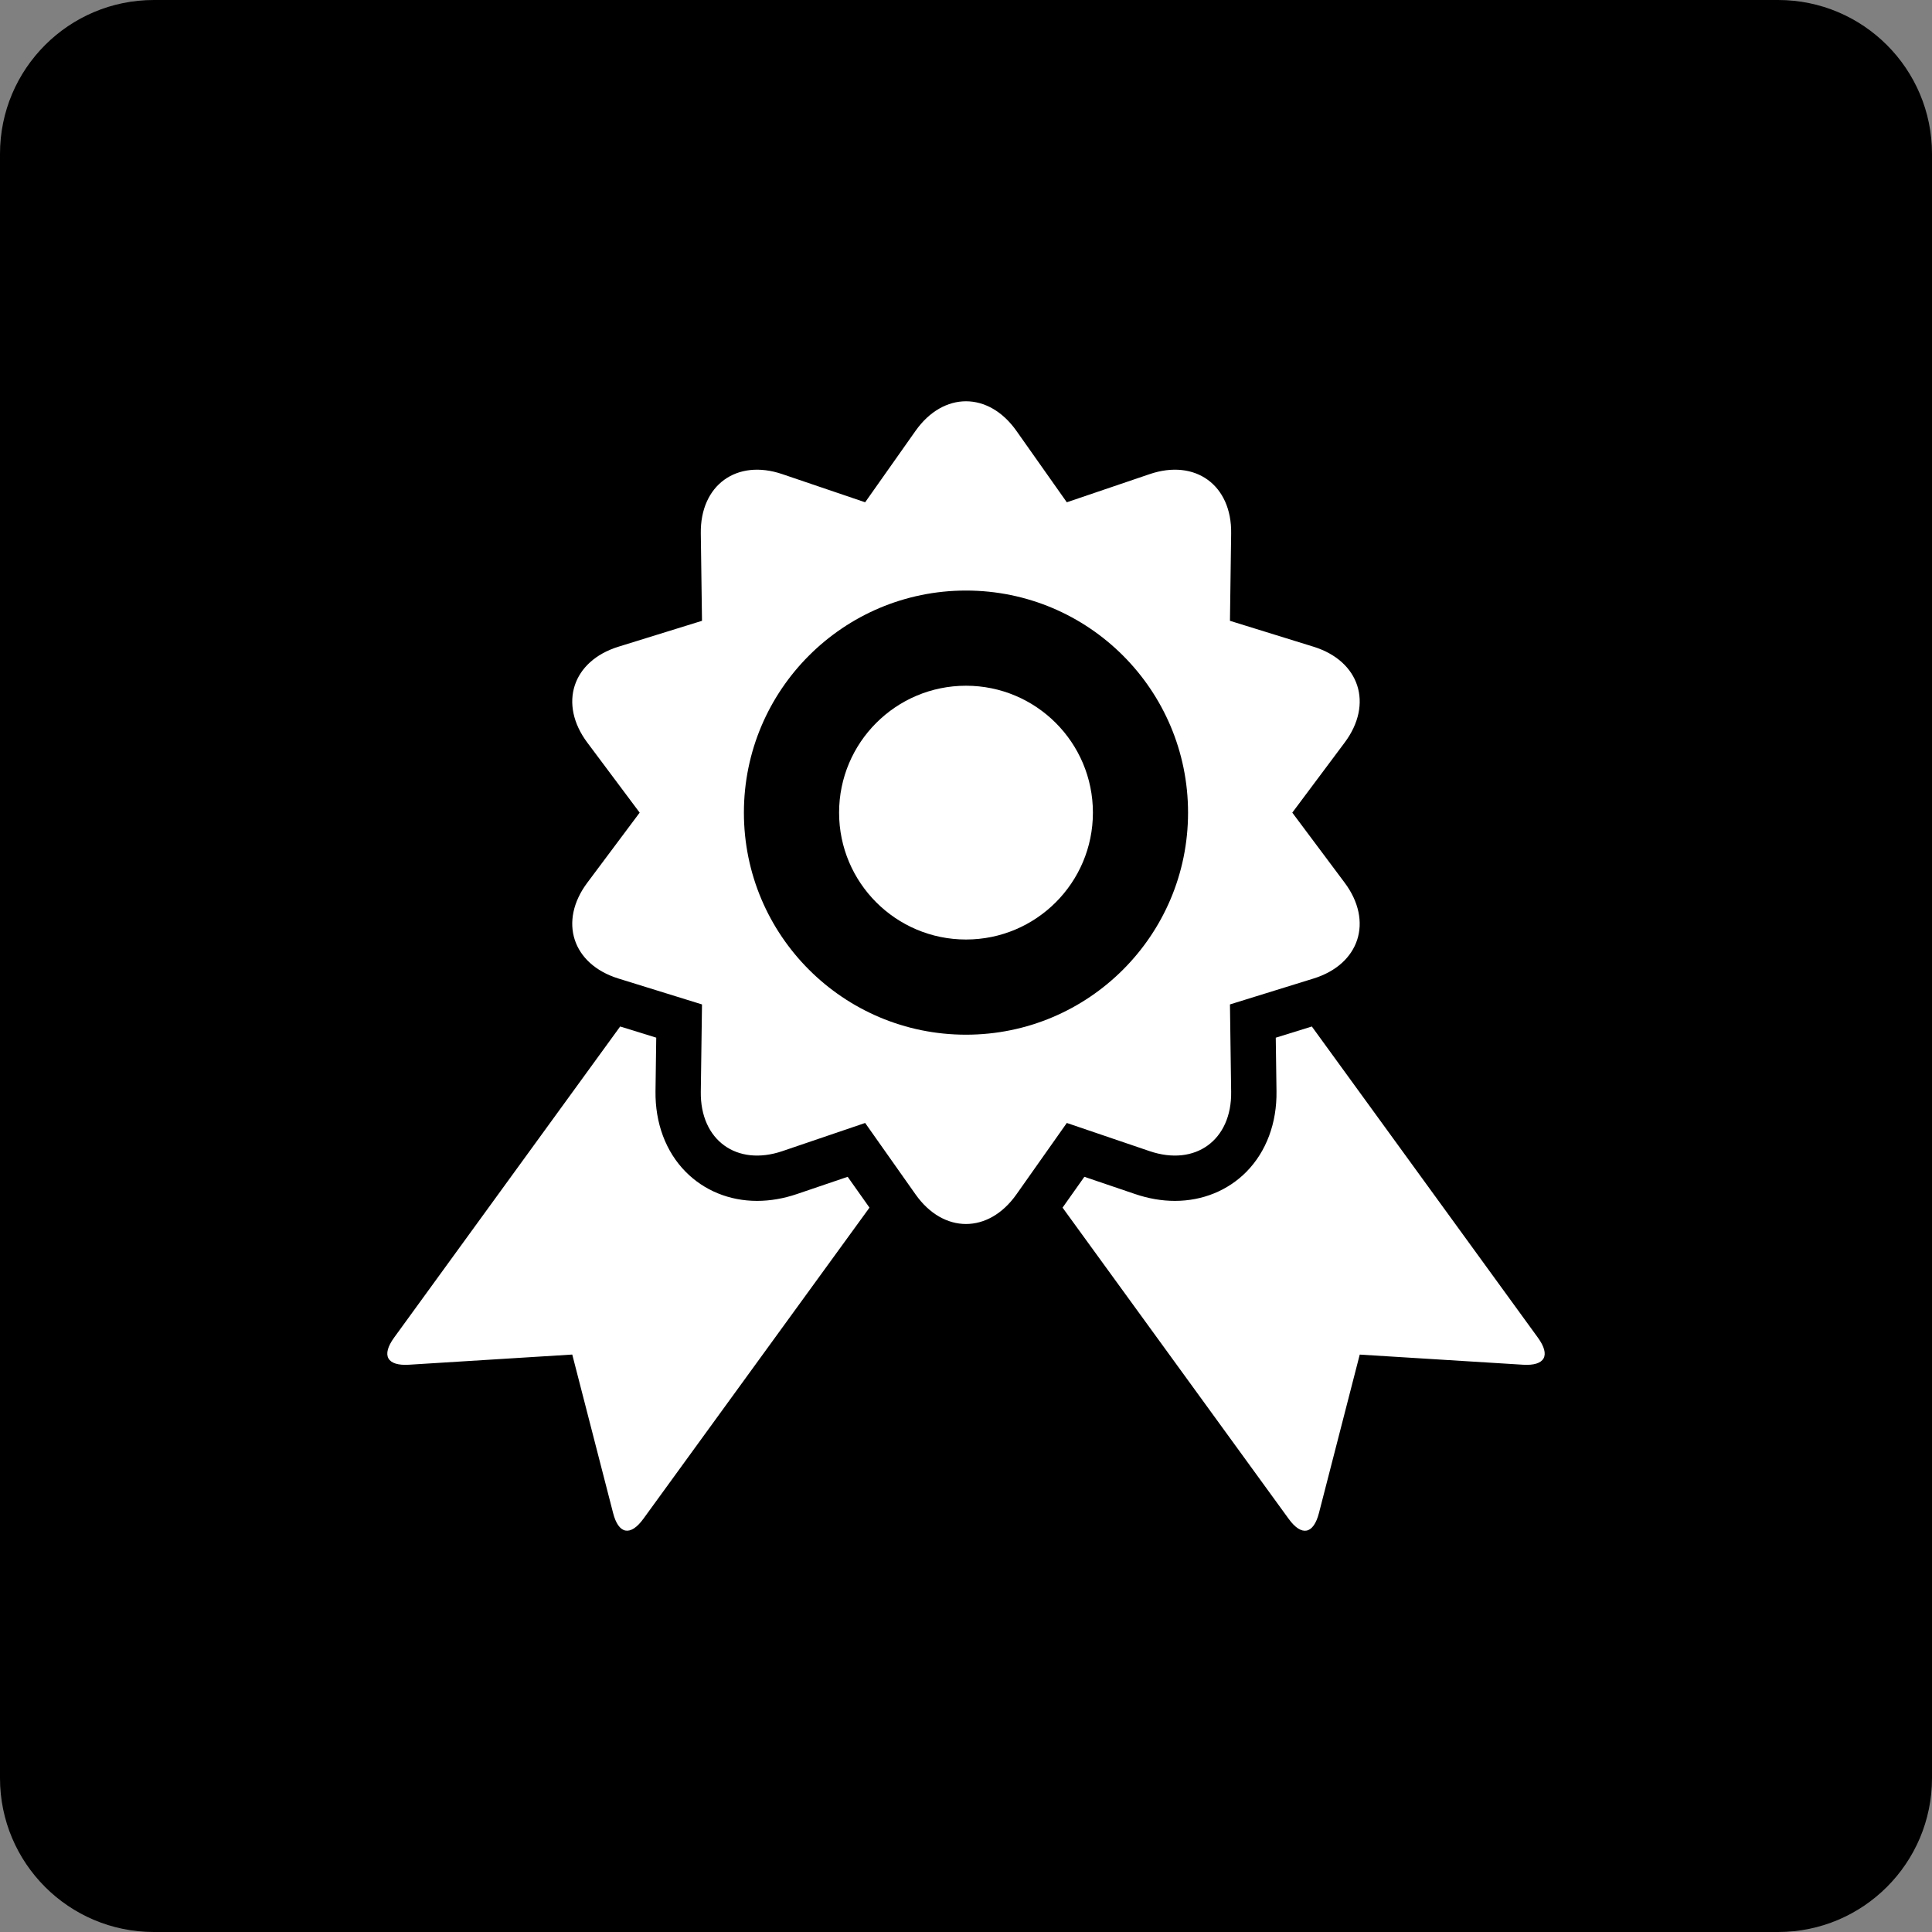 <svg width="45" height="45" viewBox="0 0 45 45" fill="none" xmlns="http://www.w3.org/2000/svg">
<rect x="0" y="0" width="45" height="45" fill="#808080" stroke="none"/>
<path d="M0 3.584C0 1.604 1.604 0 3.584 0H41.416C43.395 0 45 1.604 45 3.584V41.416C45 43.395 43.395 45 41.416 45H3.584C1.604 45 0 43.395 0 41.416V3.584Z" fill="black"/>
<path d="M26.776 26.812C27.841 27.174 28.692 26.556 28.676 25.431C28.661 24.307 28.648 23.395 28.648 23.395L30.594 22.792C31.668 22.46 31.992 21.459 31.319 20.559C30.646 19.658 30.1 18.928 30.1 18.928L31.319 17.297C31.993 16.396 31.668 15.396 30.594 15.063C29.52 14.73 28.648 14.46 28.648 14.46L28.676 12.424C28.692 11.299 27.841 10.681 26.776 11.044C25.712 11.406 24.848 11.699 24.848 11.699L23.674 10.035C23.025 9.117 21.974 9.117 21.325 10.035C20.676 10.954 20.151 11.699 20.151 11.699L18.223 11.044C17.158 10.681 16.307 11.3 16.323 12.424C16.338 13.549 16.351 14.46 16.351 14.46L14.405 15.063C13.331 15.396 13.006 16.396 13.68 17.297C14.353 18.198 14.899 18.928 14.899 18.928L13.68 20.559C13.006 21.459 13.331 22.459 14.405 22.792C15.48 23.125 16.351 23.395 16.351 23.395L16.323 25.431C16.308 26.556 17.158 27.174 18.223 26.812C19.288 26.449 20.151 26.156 20.151 26.156L21.325 27.82C21.974 28.739 23.025 28.739 23.674 27.82C24.323 26.901 24.848 26.156 24.848 26.156L26.776 26.812ZM22.5 24.1C19.643 24.1 17.327 21.785 17.327 18.928C17.327 16.071 19.643 13.755 22.5 13.755C25.357 13.755 27.672 16.071 27.672 18.928C27.672 21.785 25.357 24.1 22.5 24.1Z" fill="white"/>
<path d="M22.5 21.883C24.132 21.883 25.456 20.56 25.456 18.928C25.456 17.295 24.132 15.972 22.5 15.972C20.868 15.972 19.544 17.295 19.544 18.928C19.544 20.56 20.868 21.883 22.5 21.883Z" fill="white"/>
<path d="M35.821 31.157L30.555 23.909L29.715 24.17L29.732 25.416C29.743 26.158 29.494 26.824 29.031 27.294C28.6 27.73 28.009 27.971 27.367 27.971C27.061 27.971 26.749 27.917 26.437 27.811L25.257 27.41L24.749 28.128L30.015 35.376C30.315 35.791 30.593 35.738 30.721 35.241L31.671 31.551L35.474 31.787C35.986 31.819 36.122 31.572 35.821 31.157Z" fill="white"/>
<path d="M18.564 27.811C18.252 27.917 17.939 27.971 17.633 27.971C16.991 27.971 16.401 27.73 15.97 27.293C15.507 26.825 15.258 26.158 15.268 25.416L15.285 24.169L14.445 23.909L9.179 31.156C8.878 31.572 9.014 31.819 9.526 31.787L13.329 31.55L14.28 35.24C14.407 35.737 14.685 35.79 14.986 35.375L20.252 28.128L19.744 27.41L18.564 27.811Z" fill="white"/>
</svg>
